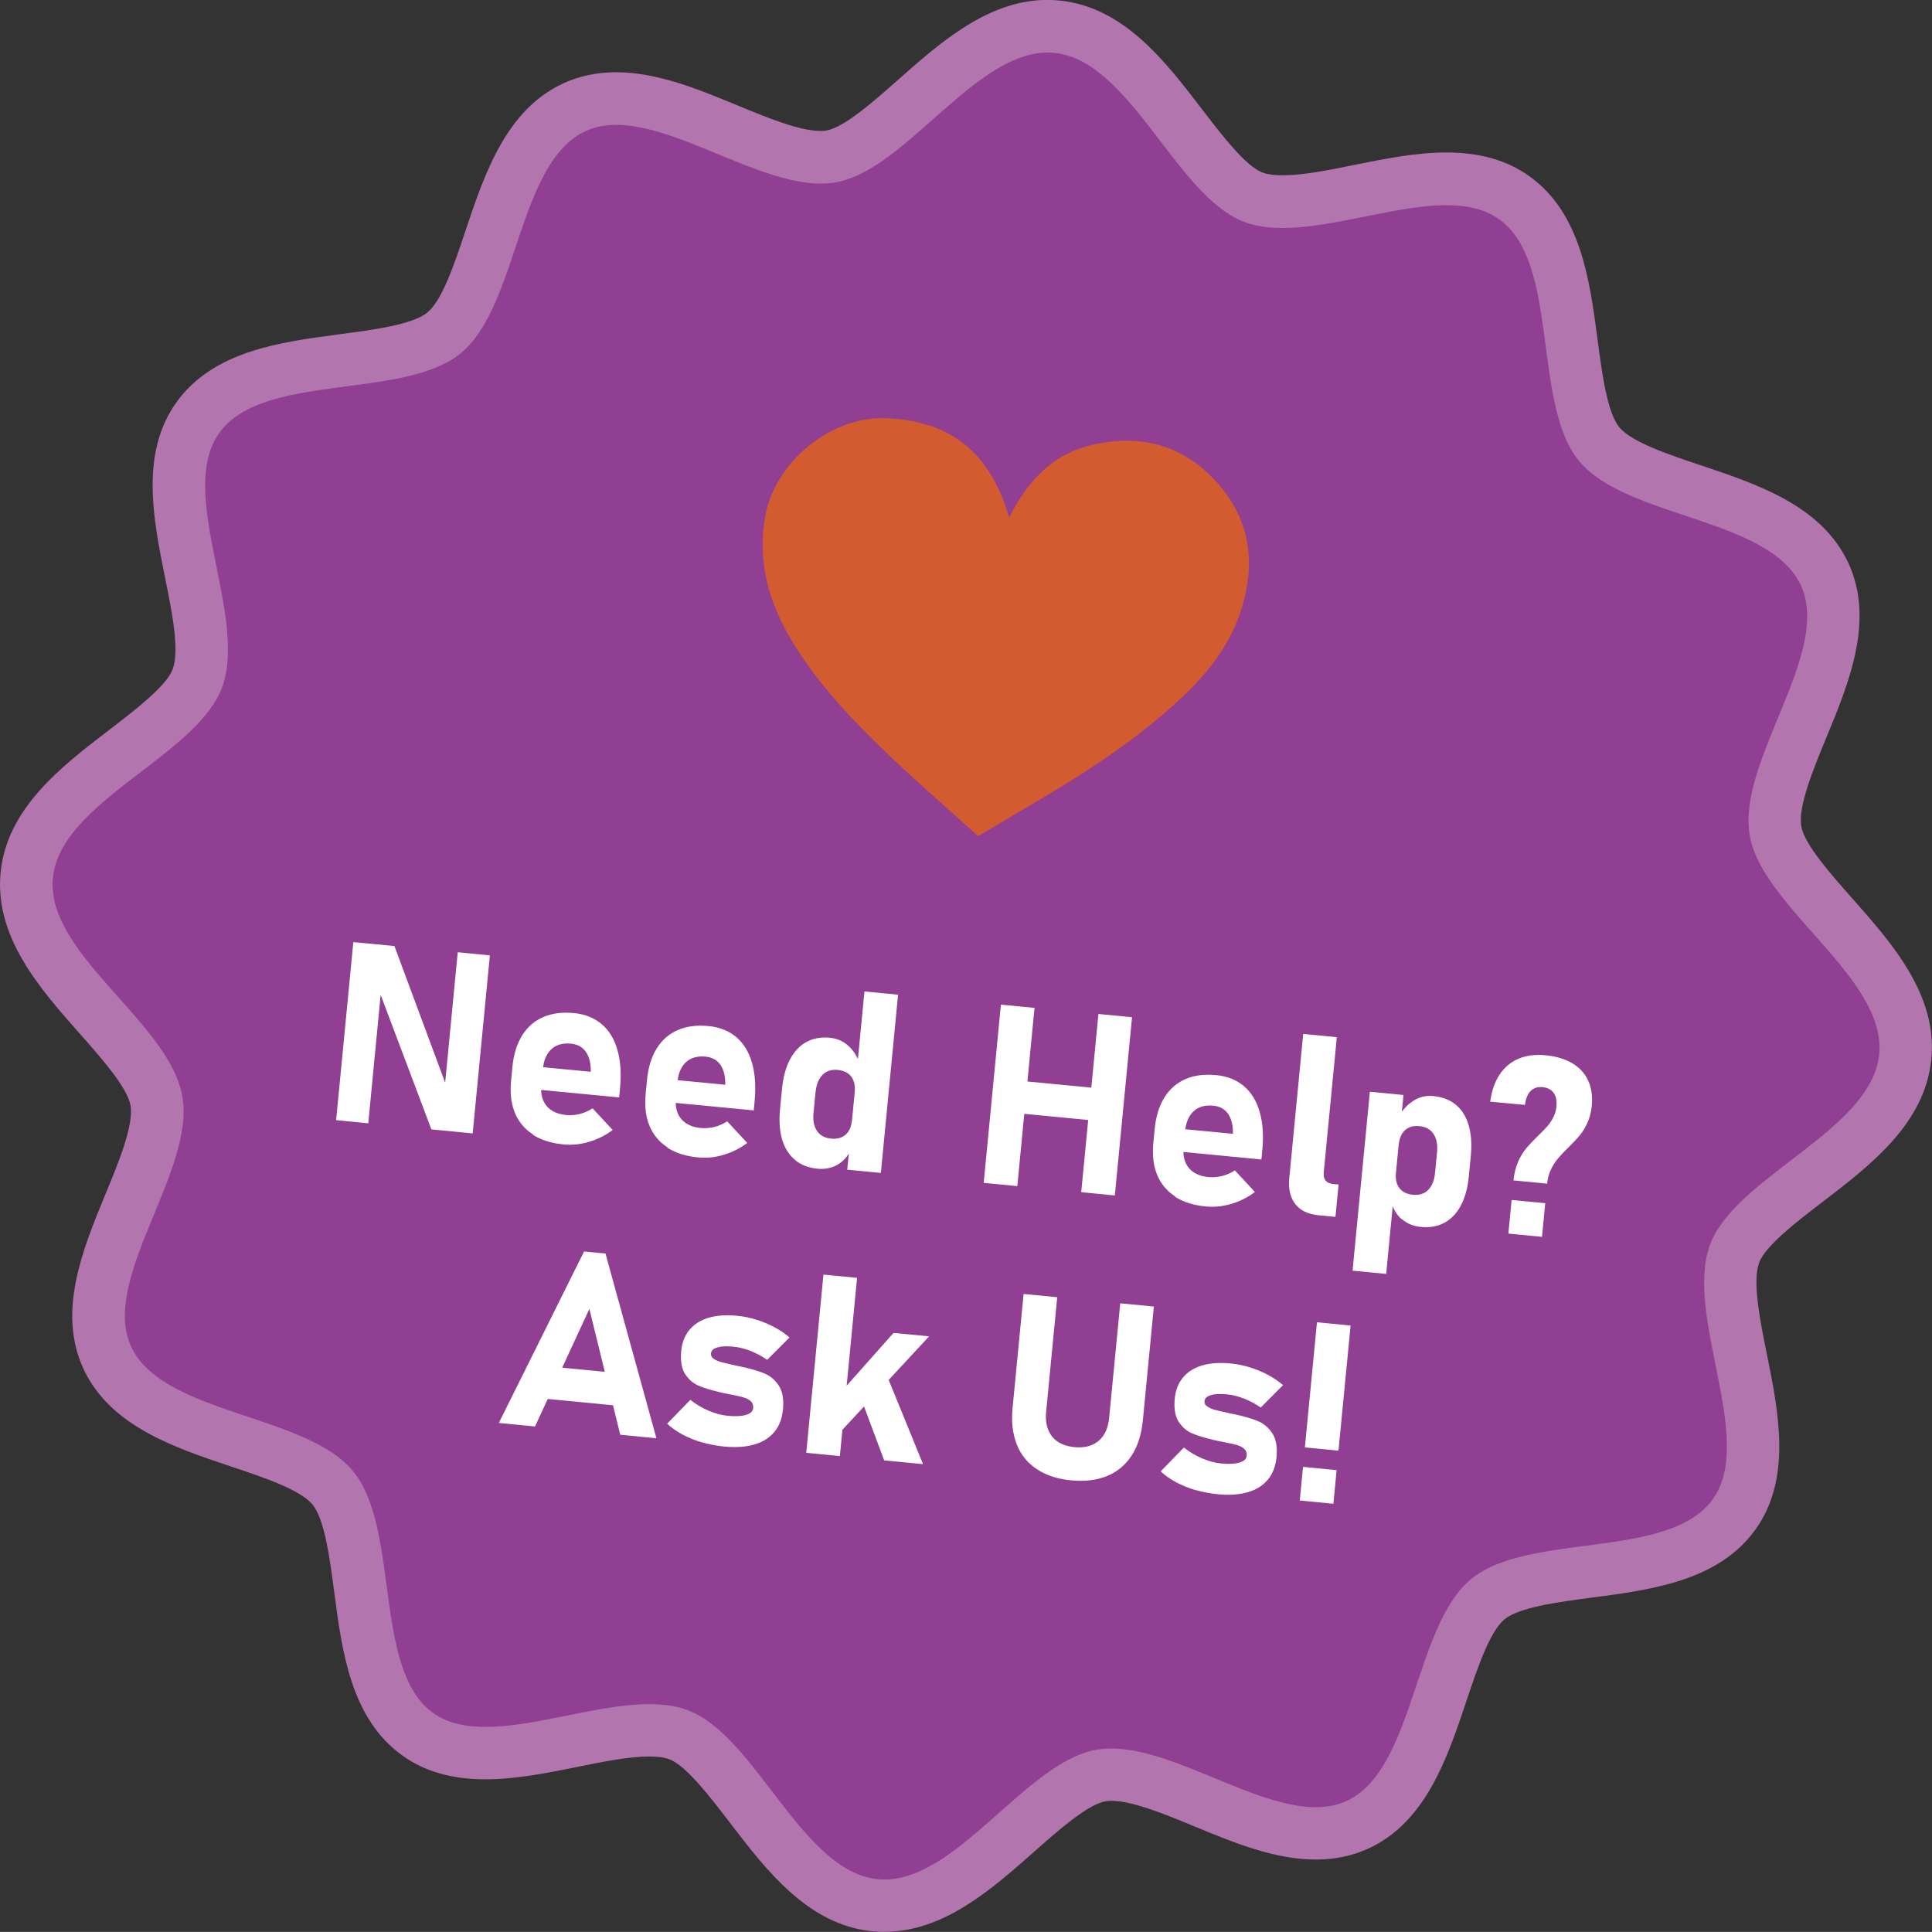 <?xml version="1.0" encoding="UTF-8"?><svg xmlns="http://www.w3.org/2000/svg" viewBox="0 0 196.52 196.51"><rect x="0" y="0" width="196.52" height="196.51" fill="#333333" stroke="none"/><defs><style>.d{fill:#fff;}.e{fill:#b375ad;}.f{fill:#903f93;}.g{fill:#d35b30;}</style></defs><g id="a"/><g id="b"><g id="c"><g><path class="e" d="M89.95,196.51c-.39,0-.79-.02-1.18-.06-6.55-.63-10.78-6.16-14.52-11.04-1.99-2.6-4.46-5.83-6.19-6.47-.33-.13-.96-.27-2.03-.27-2.06,0-4.61,.51-7.32,1.06-3.07,.62-6.25,1.26-9.32,1.26-3.42,0-6.19-.79-8.46-2.42-5.24-3.75-6.14-10.58-6.93-16.61-.46-3.48-.98-7.43-2.22-8.93-1.24-1.5-5.01-2.77-8.34-3.88-5.77-1.93-12.3-4.12-14.98-9.98-2.64-5.79-.04-12.11,2.26-17.68,1.36-3.29,2.89-7.02,2.56-9.03-.3-1.82-3-4.87-5.17-7.32C4.04,100.53-.57,95.32,.06,88.77c.63-6.54,6.16-10.78,11.04-14.52,2.6-1.99,5.83-4.46,6.47-6.19,.71-1.91-.08-5.86-.79-9.35-1.19-5.91-2.54-12.61,1.16-17.78,3.75-5.24,10.58-6.14,16.61-6.93,3.48-.46,7.43-.98,8.93-2.22,1.51-1.24,2.77-5.01,3.88-8.34,1.93-5.76,4.12-12.3,9.98-14.98,1.61-.74,3.41-1.11,5.33-1.11,4.17,0,8.33,1.71,12.34,3.37,3.1,1.28,6.31,2.6,8.45,2.6,.21,0,.41-.01,.58-.04,1.82-.3,4.87-3,7.32-5.17,4.3-3.8,9.17-8.12,15.19-8.12,.39,0,.79,.02,1.18,.06,6.55,.63,10.78,6.16,14.52,11.04,1.99,2.6,4.46,5.83,6.19,6.47,.49,.18,1.17,.27,2.03,.27,2.06,0,4.61-.51,7.32-1.06,3.07-.62,6.25-1.26,9.32-1.26,3.42,0,6.19,.79,8.46,2.42,5.24,3.75,6.14,10.58,6.93,16.61,.46,3.48,.98,7.43,2.22,8.93s5.01,2.77,8.34,3.88c5.76,1.93,12.3,4.12,14.98,9.98,2.64,5.79,.04,12.11-2.26,17.68-1.36,3.29-2.89,7.02-2.56,9.03,.3,1.82,3,4.87,5.17,7.32,4.07,4.6,8.69,9.82,8.06,16.36-.63,6.55-6.16,10.78-11.04,14.52-2.6,1.99-5.83,4.46-6.47,6.19-.71,1.91,.08,5.86,.79,9.35,1.19,5.91,2.54,12.61-1.16,17.79-3.75,5.24-10.58,6.14-16.61,6.93-3.48,.46-7.43,.98-8.93,2.22s-2.77,5.01-3.88,8.34c-1.93,5.76-4.12,12.3-9.98,14.98-1.61,.74-3.41,1.11-5.33,1.11-4.17,0-8.33-1.71-12.34-3.37-3.1-1.28-6.31-2.6-8.45-2.6-.21,0-.41,.01-.58,.04-1.82,.3-4.87,3-7.32,5.17-4.3,3.8-9.17,8.11-15.19,8.11Z"/><path class="f" d="M191.15,107.23c-.75,7.76-14.6,12.39-17.2,19.36-2.69,7.21,4.66,19.78,.28,25.9-4.44,6.21-18.74,3.31-24.59,8.13s-5.75,19.41-12.69,22.58c-6.84,3.12-17.77-6.49-25.36-5.23-7.34,1.22-14.53,13.93-22.29,13.18-7.76-.75-12.39-14.6-19.36-17.2-7.21-2.69-19.78,4.66-25.9,.28s-3.31-18.74-8.13-24.59-19.41-5.75-22.58-12.69c-3.12-6.84,6.49-17.77,5.23-25.36s-13.93-14.53-13.18-22.29c.75-7.76,14.6-12.39,17.2-19.36,2.69-7.21-4.66-19.78-.28-25.9,4.44-6.21,18.74-3.31,24.59-8.13,5.85-4.82,5.75-19.41,12.69-22.58,6.84-3.12,17.77,6.49,25.36,5.23,7.34-1.22,14.53-13.93,22.29-13.18,7.76,.75,12.39,14.6,19.36,17.2,7.21,2.69,19.78-4.66,25.9-.28,6.21,4.44,3.31,18.74,8.13,24.59,4.82,5.85,19.41,5.75,22.58,12.69,3.12,6.84-6.49,17.77-5.23,25.36,1.22,7.34,13.93,14.53,13.18,22.29Z"/><g><path class="d" d="M35.94,95.83l4.18,.4,5.4,14.54-.33,.3,1.37-14.21,3.27,.32-1.75,18.11-4.2-.41-5.4-14.32,.33-.3-1.35,14-3.27-.32,1.75-18.11Z"/><path class="d" d="M54.21,115.39c-.84-.54-1.45-1.26-1.83-2.18-.38-.91-.51-1.98-.4-3.2l.14-1.46c.12-1.28,.45-2.35,.98-3.21,.53-.86,1.25-1.49,2.14-1.88,.9-.39,1.95-.53,3.15-.41,1.13,.11,2.07,.49,2.82,1.13s1.29,1.52,1.6,2.64c.32,1.12,.4,2.44,.25,3.96l-.08,.85-8.85-.85,.22-2.31,5.74,.55v-.3c-.03-.76-.21-1.36-.55-1.8-.34-.44-.82-.7-1.46-.76-.82-.08-1.48,.1-1.98,.55-.5,.45-.79,1.12-.88,2.02l-.16,1.65c-.08,.88,.1,1.59,.54,2.12,.45,.53,1.12,.84,2.01,.92,.46,.04,.92,0,1.38-.11,.46-.12,.89-.31,1.29-.57l2.04,2.2c-.73,.55-1.54,.95-2.41,1.21-.87,.26-1.74,.34-2.59,.26-1.25-.12-2.29-.45-3.13-.99Z"/><path class="d" d="M67.9,116.71c-.84-.54-1.45-1.26-1.83-2.18-.38-.91-.51-1.98-.4-3.2l.14-1.46c.12-1.28,.45-2.35,.98-3.21,.53-.86,1.25-1.49,2.14-1.88,.9-.39,1.95-.53,3.15-.41,1.13,.11,2.07,.49,2.82,1.13,.75,.64,1.29,1.52,1.6,2.64,.32,1.12,.4,2.44,.25,3.96l-.08,.85-8.85-.85,.22-2.31,5.73,.55v-.3c-.03-.76-.21-1.36-.54-1.8-.34-.44-.82-.7-1.46-.76-.82-.08-1.48,.1-1.98,.55-.5,.45-.79,1.12-.88,2.02l-.16,1.65c-.08,.88,.1,1.59,.54,2.12,.45,.53,1.12,.84,2.01,.92,.46,.04,.92,0,1.38-.11,.46-.12,.89-.31,1.29-.57l2.04,2.2c-.73,.55-1.54,.95-2.41,1.21-.87,.26-1.74,.34-2.59,.26-1.25-.12-2.29-.45-3.13-.99Z"/><path class="d" d="M80.87,117.98c-.61-.5-1.05-1.19-1.31-2.06-.26-.87-.33-1.89-.22-3.07l.2-2.07c.12-1.19,.38-2.19,.81-3,.42-.81,.98-1.41,1.68-1.79,.69-.38,1.5-.52,2.41-.43,.69,.07,1.3,.33,1.83,.8,.53,.47,.93,1.09,1.21,1.88l-.54,2.84c.04-.44,0-.82-.12-1.14-.12-.32-.31-.58-.59-.77-.27-.19-.61-.3-1.02-.34-.64-.06-1.16,.11-1.55,.51-.4,.4-.63,1-.71,1.79l-.2,2.06c-.08,.77,.04,1.39,.36,1.85,.31,.46,.79,.72,1.43,.78,.41,.04,.76,0,1.06-.14,.3-.13,.54-.34,.72-.62,.18-.28,.29-.64,.33-1.06l-.11,2.97c-.33,.68-.79,1.19-1.38,1.52-.58,.33-1.26,.46-2.01,.39-.91-.09-1.68-.38-2.28-.89Zm7.06-17.13l3.42,.33-1.75,18.13-3.42-.33,1.75-18.13Z"/><path class="d" d="M101.81,102.19l3.42,.33-1.75,18.13-3.42-.33,1.75-18.13Zm.86,7.64l10.56,1.02-.32,3.29-10.56-1.02,.32-3.29Zm9.06-6.69l3.42,.33-1.75,18.13-3.42-.33,1.75-18.13Z"/><path class="d" d="M119.54,121.7c-.84-.54-1.45-1.26-1.83-2.18-.38-.91-.51-1.98-.4-3.2l.14-1.46c.12-1.28,.45-2.35,.98-3.21,.53-.86,1.25-1.49,2.14-1.88,.9-.39,1.95-.53,3.15-.41,1.13,.11,2.07,.49,2.82,1.13s1.29,1.52,1.6,2.64c.32,1.12,.4,2.44,.25,3.96l-.08,.85-8.85-.85,.22-2.31,5.73,.55v-.3c-.03-.76-.21-1.36-.54-1.8-.34-.44-.82-.7-1.46-.76-.82-.08-1.48,.1-1.98,.55-.5,.45-.79,1.12-.88,2.02l-.16,1.65c-.08,.88,.1,1.59,.54,2.12,.45,.53,1.12,.84,2.01,.92,.46,.04,.92,0,1.38-.11,.46-.12,.89-.31,1.29-.57l2.04,2.2c-.73,.55-1.54,.95-2.41,1.21-.87,.26-1.74,.34-2.59,.26-1.25-.12-2.29-.45-3.13-.99Z"/><path class="d" d="M134.65,119.34c-.03,.32,.04,.57,.2,.76,.16,.19,.41,.3,.74,.33l.57,.06-.32,3.29-1.75-.17c-1.04-.1-1.82-.48-2.33-1.13-.51-.65-.72-1.52-.62-2.61l1.42-14.7,3.42,.33-1.34,13.85Z"/><path class="d" d="M139.34,111.05l3.42,.33-1.76,18.2-3.42-.33,1.76-18.2Zm3.25,12.98c-.51-.44-.87-1.03-1.06-1.76l.46-2.94c-.04,.42,0,.79,.12,1.11,.12,.31,.32,.56,.59,.75,.27,.19,.61,.3,1.02,.34,.64,.06,1.16-.1,1.55-.49,.39-.39,.63-.97,.7-1.74l.2-2.06c.08-.79-.04-1.42-.35-1.89-.31-.47-.79-.74-1.43-.8-.41-.04-.76,0-1.06,.14-.3,.13-.54,.35-.72,.64-.18,.29-.29,.66-.33,1.1l.02-2.89c.42-.72,.94-1.26,1.55-1.62,.61-.36,1.26-.5,1.95-.43,.91,.09,1.68,.38,2.29,.89,.61,.5,1.04,1.2,1.3,2.08,.26,.88,.33,1.92,.22,3.1l-.2,2.07c-.11,1.18-.38,2.17-.8,2.97-.42,.8-.98,1.39-1.67,1.77-.7,.38-1.5,.52-2.41,.43-.76-.07-1.39-.33-1.9-.77Z"/><path class="d" d="M154.41,118.18c.25-.55,.53-1.01,.84-1.38,.31-.37,.72-.8,1.22-1.29,.4-.38,.71-.71,.94-.97,.23-.27,.43-.57,.6-.9,.17-.33,.27-.7,.31-1.11h0c.05-.58-.04-1.03-.29-1.37-.25-.34-.63-.53-1.13-.58-.5-.05-.9,.09-1.21,.4-.31,.32-.5,.79-.57,1.41h0l-3.54-.33h0c.15-1.11,.47-2.02,.96-2.76,.49-.74,1.13-1.27,1.92-1.61,.79-.33,1.71-.45,2.75-.35,1.08,.1,1.99,.38,2.73,.82,.74,.44,1.27,1.03,1.61,1.76,.33,.73,.46,1.59,.36,2.57h0c-.06,.65-.21,1.22-.44,1.72-.23,.5-.49,.93-.79,1.29-.3,.36-.69,.77-1.17,1.24-.46,.45-.81,.83-1.07,1.14-.26,.31-.49,.68-.69,1.1-.2,.42-.33,.89-.38,1.42l-3.42-.33c.07-.71,.23-1.35,.47-1.89Zm-.65,3.88l3.42,.33-.33,3.42-3.42-.33,.33-3.42Z"/><path class="d" d="M59.42,127.3l2.17,.21,5.18,18.79-3.68-.36-3.14-12.8-5.53,11.96-3.68-.36,8.68-17.46Zm-4.75,11.58l9.54,.92-.32,3.29-9.54-.92,.32-3.29Z"/><path class="d" d="M71.46,146.74c-.72-.21-1.38-.48-2-.8-.61-.33-1.15-.7-1.6-1.12l2.36-2.43c.58,.46,1.21,.83,1.87,1.11,.66,.28,1.3,.45,1.91,.51,.8,.08,1.42,.05,1.88-.09,.46-.14,.7-.36,.73-.68,.03-.29-.05-.52-.22-.69-.18-.17-.41-.3-.7-.39-.29-.09-.71-.19-1.24-.29-.15-.03-.3-.06-.45-.09-.15-.03-.31-.06-.46-.09-.03-.01-.07-.02-.1-.03-.04,0-.07-.01-.11-.02-.95-.22-1.71-.45-2.27-.69-.56-.24-1.02-.64-1.38-1.2-.35-.56-.48-1.33-.39-2.32,.08-.86,.36-1.58,.84-2.16,.47-.57,1.12-.98,1.94-1.23,.82-.24,1.79-.31,2.91-.2,.66,.06,1.3,.19,1.94,.39,.64,.2,1.25,.45,1.82,.75,.57,.31,1.1,.66,1.57,1.06l-2.27,2.28c-.54-.37-1.1-.67-1.7-.91-.6-.23-1.18-.38-1.75-.43-.69-.07-1.23-.04-1.63,.08-.4,.12-.61,.32-.64,.61-.02,.22,.06,.39,.26,.53,.19,.14,.44,.25,.74,.34,.3,.08,.73,.19,1.31,.31l.22,.05,.22,.05s.07,.02,.11,.02,.08,.01,.11,.02c.99,.21,1.8,.44,2.41,.69,.61,.24,1.12,.66,1.51,1.25,.39,.59,.54,1.42,.43,2.48-.09,.9-.38,1.65-.87,2.24-.5,.6-1.17,1.03-2.04,1.28s-1.88,.33-3.05,.21c-.77-.07-1.52-.22-2.24-.42Z"/><path class="d" d="M83.76,129.65l3.42,.33-1.75,18.13-3.42-.33,1.75-18.13Zm.3,13.62l6.83-7.69,3.62,.35-10.35,11.15-.1-3.81Zm3.26-1.72l2.98-1.42,3.59,8.8-3.95-.38-2.62-7Z"/><path class="d" d="M105.45,149.43c-.94-.62-1.62-1.46-2.03-2.52-.42-1.06-.56-2.3-.42-3.72l1.12-11.57,3.42,.33-1.13,11.66c-.1,1.04,.1,1.87,.6,2.5s1.26,.99,2.27,1.09c1.02,.1,1.84-.11,2.46-.63,.62-.52,.98-1.3,1.08-2.34l1.13-11.66,3.42,.33-1.12,11.57c-.14,1.42-.51,2.61-1.13,3.57-.62,.96-1.45,1.66-2.49,2.09-1.04,.43-2.26,.58-3.66,.45-1.4-.13-2.56-.51-3.5-1.14Z"/><path class="d" d="M121.66,151.59c-.72-.21-1.38-.48-2-.8-.61-.33-1.15-.7-1.6-1.12l2.36-2.43c.58,.46,1.21,.83,1.87,1.11,.66,.28,1.3,.45,1.91,.51,.8,.08,1.42,.05,1.88-.09,.46-.14,.7-.36,.73-.68,.03-.29-.05-.52-.22-.69-.18-.17-.41-.3-.7-.39-.29-.09-.71-.19-1.24-.29-.15-.03-.3-.06-.45-.09-.15-.03-.31-.06-.46-.09-.03-.01-.07-.02-.1-.03-.04,0-.07-.01-.11-.02-.95-.22-1.71-.45-2.27-.69-.56-.24-1.02-.64-1.38-1.2-.35-.56-.48-1.33-.39-2.32,.08-.86,.36-1.58,.84-2.16,.47-.57,1.12-.98,1.94-1.23,.82-.24,1.79-.31,2.91-.2,.66,.06,1.3,.19,1.94,.39,.64,.2,1.25,.45,1.82,.75,.57,.31,1.1,.66,1.57,1.06l-2.27,2.28c-.54-.37-1.1-.67-1.7-.91-.6-.23-1.18-.38-1.75-.43-.69-.07-1.23-.04-1.63,.08-.4,.12-.61,.32-.64,.61-.02,.22,.06,.39,.26,.53,.19,.14,.44,.25,.74,.34,.3,.08,.73,.19,1.31,.31l.22,.05c.07,.02,.15,.03,.22,.05,.03,.01,.07,.02,.11,.02,.04,0,.08,.01,.11,.02,.99,.21,1.8,.44,2.41,.69,.61,.24,1.12,.66,1.51,1.25,.39,.59,.54,1.42,.43,2.48-.09,.9-.38,1.65-.87,2.24-.5,.6-1.17,1.03-2.04,1.28s-1.88,.33-3.05,.21c-.77-.07-1.52-.22-2.24-.42Z"/><path class="d" d="M132.54,149.21l3.42,.33-.33,3.42-3.42-.33,.33-3.42Zm1.42-14.71l3.42,.33-1.23,12.73-3.42-.33,1.23-12.73Z"/></g><path class="g" d="M102.66,52.6c1.87-3.62,4.3-6.28,8.05-7.25,5.05-1.31,9.58-.19,13.1,3.75,3.5,3.91,3.97,8.49,2.3,13.35-1.15,3.35-3.3,6.04-5.84,8.44-4.97,4.71-10.76,8.27-16.63,11.7-1.34,.79-2.68,1.59-4.15,2.46-3.05-2.76-6.18-5.47-9.17-8.33-3.57-3.42-6.98-6.99-9.59-11.23-2.46-3.99-3.74-8.21-2.9-12.96,.99-5.52,6.64-10.19,12.24-9.99,6.33,.23,10.29,3.2,12.31,9.24,.06,.19,.12,.38,.27,.82Z"/></g></g></g></svg>